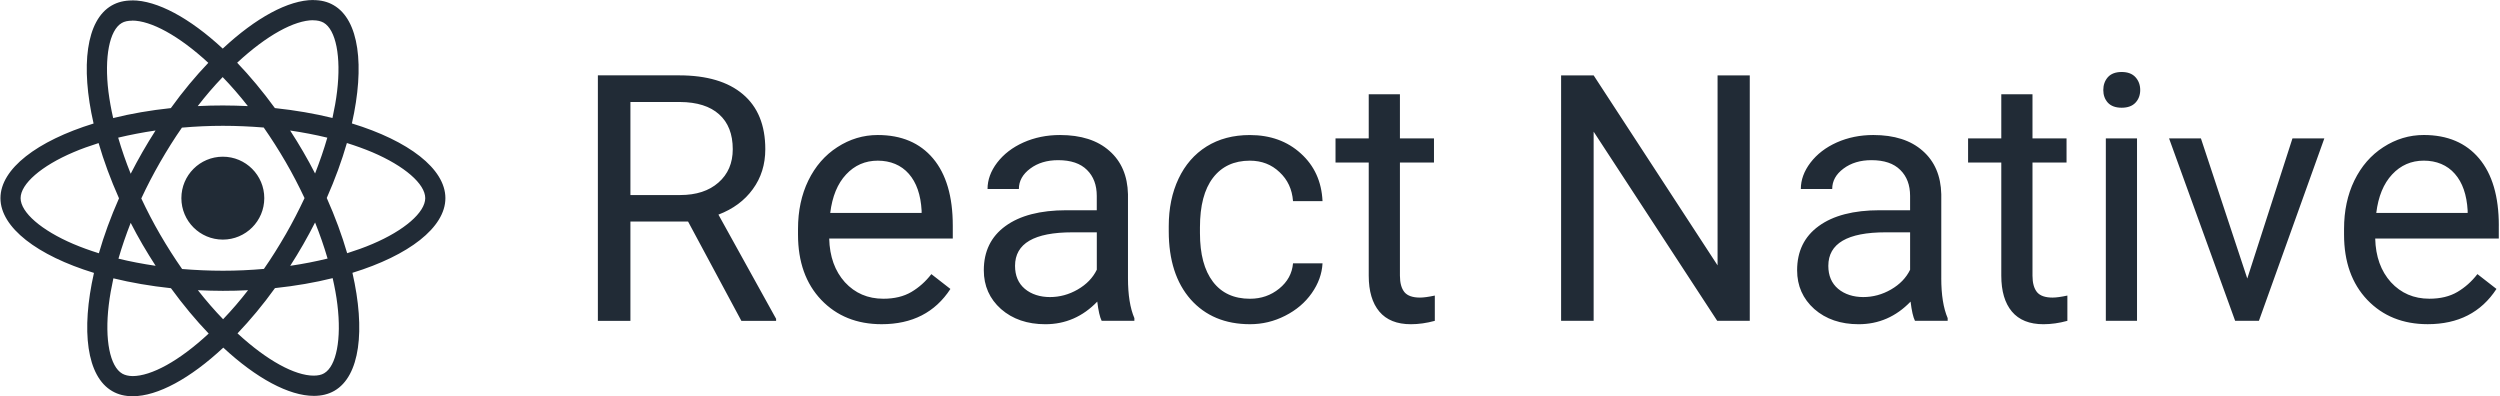 <svg xmlns="http://www.w3.org/2000/svg" id="_Слой_2" data-name="Слой 2" viewBox="0.0 0.0 1456.0 231.0" width="1455.58" height="230.85">
  <defs>
    <style>
      .cls-1 {
        fill: #212b36;
        stroke-width: 0px;
      }
    </style>
  </defs>
  <g id="Layer_1" data-name="Layer 1">
    <path class="cls-1" d="m259.23,115.45c0-17.17-21.5-33.45-54.48-43.54,7.61-33.61,4.23-60.34-10.67-68.9-3.43-2.01-7.45-2.96-11.84-2.96v11.78c2.43,0,4.39.48,6.02,1.37,7.19,4.12,10.3,19.81,7.87,40-.58,4.97-1.53,10.2-2.69,15.53-10.36-2.54-21.66-4.49-33.55-5.76-7.13-9.78-14.53-18.65-21.98-26.42,17.23-16.01,33.39-24.78,44.39-24.78V0c-14.53,0-33.55,10.36-52.79,28.32C110.27,10.46,91.25.21,76.72.21v11.78c10.94,0,27.16,8.72,44.38,24.62-7.4,7.77-14.8,16.59-21.82,26.37-11.94,1.27-23.25,3.22-33.61,5.81-1.22-5.28-2.11-10.41-2.75-15.32-2.48-20.18.58-35.88,7.72-40.05,1.58-.95,3.65-1.37,6.08-1.37V.26c-4.44,0-8.46.95-11.94,2.96-14.85,8.56-18.18,35.24-10.52,68.74C21.4,82.11,0,98.33,0,115.45s21.51,33.45,54.48,43.54c-7.61,33.61-4.23,60.34,10.67,68.9,3.43,2.01,7.45,2.96,11.89,2.96,14.53,0,33.55-10.36,52.79-28.32,19.23,17.86,38.26,28.11,52.79,28.11,4.44,0,8.45-.95,11.94-2.96,14.85-8.56,18.18-35.24,10.51-68.74,32.76-10.09,54.16-26.37,54.16-43.49h0Zm-68.8-35.24c-1.96,6.82-4.39,13.84-7.13,20.87-2.17-4.23-4.44-8.45-6.92-12.68-2.43-4.23-5.02-8.35-7.61-12.36,7.5,1.11,14.74,2.48,21.66,4.17h0Zm-24.2,56.27c-4.12,7.13-8.35,13.9-12.73,20.19-7.87.69-15.85,1.06-23.88,1.06s-15.96-.37-23.78-1c-4.39-6.29-8.67-13-12.79-20.08-4.02-6.92-7.66-13.95-10.99-21.03,3.28-7.08,6.97-14.16,10.94-21.08,4.12-7.13,8.35-13.9,12.73-20.18,7.87-.69,15.85-1.06,23.88-1.06s15.96.37,23.78,1c4.39,6.29,8.67,13,12.79,20.08,4.02,6.92,7.66,13.95,10.99,21.03-3.33,7.08-6.97,14.16-10.94,21.08Zm17.07-6.87c2.77,6.89,5.21,13.9,7.29,21.03-6.92,1.69-14.21,3.12-21.77,4.23,2.59-4.07,5.18-8.24,7.61-12.52,2.43-4.23,4.7-8.51,6.87-12.73h0Zm-53.58,56.38c-4.91-5.07-9.83-10.73-14.69-16.91,4.76.21,9.62.37,14.53.37s9.88-.11,14.69-.37c-4.54,5.89-9.39,11.54-14.53,16.91Zm-39.31-31.12c-7.5-1.11-14.74-2.48-21.66-4.17,1.95-6.82,4.39-13.84,7.13-20.87,2.17,4.23,4.44,8.45,6.92,12.68,2.48,4.23,5.02,8.35,7.61,12.36Zm39.05-109.96c4.91,5.07,9.83,10.73,14.69,16.91-4.76-.21-9.62-.37-14.53-.37s-9.88.11-14.69.37c4.54-5.89,9.39-11.54,14.53-16.91Zm-39.1,31.12c-2.59,4.07-5.18,8.24-7.61,12.52-2.43,4.23-4.7,8.45-6.87,12.68-2.77-6.89-5.21-13.9-7.29-21.03,6.92-1.64,14.21-3.06,21.77-4.17Zm-47.82,66.15c-18.7-7.98-30.8-18.44-30.8-26.74s12.1-18.81,30.8-26.74c4.54-1.96,9.51-3.7,14.64-5.34,3.01,10.36,6.97,21.14,11.89,32.18-4.86,10.99-8.77,21.72-11.73,32.02-5.23-1.64-10.2-3.43-14.8-5.39h0Zm28.43,75.51c-7.19-4.12-10.3-19.81-7.87-40,.58-4.97,1.53-10.2,2.69-15.53,10.36,2.54,21.66,4.49,33.55,5.76,7.13,9.77,14.53,18.65,21.98,26.42-17.23,16.01-33.39,24.78-44.39,24.78-2.38-.05-4.38-.53-5.97-1.43Zm125.33-40.26c2.48,20.18-.58,35.88-7.72,40.05-1.58.95-3.65,1.37-6.08,1.37-10.94,0-27.16-8.72-44.38-24.62,7.4-7.77,14.8-16.59,21.82-26.37,11.94-1.27,23.25-3.22,33.61-5.81,1.22,5.34,2.17,10.46,2.75,15.38h0Zm20.34-35.24c-4.54,1.96-9.51,3.7-14.64,5.34-3.01-10.36-6.97-21.14-11.89-32.18,4.86-10.99,8.77-21.72,11.73-32.02,5.23,1.64,10.2,3.43,14.85,5.39,18.7,7.98,30.8,18.44,30.8,26.74-.05,8.3-12.15,18.81-30.86,26.74h0Zm-111.23-26.74c0-13.34,10.81-24.15,24.15-24.15s24.15,10.81,24.15,24.15-10.81,24.15-24.15,24.15-24.15-10.81-24.15-24.15Zm312.89,9.6c8.59-3.28,15.25-8.22,20.03-14.83,4.85-6.62,7.28-14.38,7.28-23.29,0-14.01-4.36-24.68-13.06-32.02-8.64-7.32-21.02-11-37.13-11h-47.35v143.02h18.96v-57.85h33.59l31.05,57.85h20.24v-1.18l-33.6-60.7Zm-22.3-11.4h-28.97v-54.22h28.88c9.95.07,17.55,2.46,22.78,7.18,5.3,4.71,7.96,11.49,7.96,20.32,0,8.12-2.79,14.6-8.35,19.45-5.49,4.84-12.93,7.26-22.3,7.26Zm158.84,17.78c0-16.95-3.84-29.99-11.49-39.1-7.66-9.09-18.39-13.66-32.22-13.66-8.44,0-16.3,2.37-23.56,7.08-7.21,4.65-12.84,11.13-16.9,19.45-4,8.25-6,17.65-6,28.18v3.34c0,15.85,4.52,28.52,13.55,38.02,9.04,9.43,20.76,14.15,35.17,14.15,17.81,0,31.16-6.86,40.07-20.54l-11.1-8.64c-3.34,4.33-7.24,7.8-11.68,10.42-4.46,2.62-9.89,3.92-16.3,3.92-9.04,0-16.5-3.21-22.4-9.62-5.83-6.48-8.88-14.96-9.14-25.44h72v-7.57Zm-18.17-7.37h-53.23c1.18-9.62,4.26-17.09,9.23-22.4,4.98-5.36,11.14-8.05,18.47-8.05s13.63,2.56,18.09,7.66c4.45,5.06,6.93,12.19,7.45,21.41v1.38Zm120.24,38.02v-48.93c-.26-10.72-3.86-19.15-10.81-25.24-6.94-6.16-16.53-9.24-28.78-9.24-7.73,0-14.83,1.45-21.31,4.33-6.42,2.88-11.52,6.81-15.33,11.78-3.73,4.91-5.59,10.02-5.59,15.33h18.26c0-4.65,2.21-8.62,6.6-11.88,4.37-3.28,9.81-4.91,16.3-4.91,7.39,0,13,1.9,16.79,5.7,3.79,3.73,5.69,8.78,5.69,15.12v8.35h-17.68c-15.25,0-27.11,3.08-35.55,9.24-8.38,6.09-12.58,14.66-12.58,25.73,0,9.09,3.34,16.63,10.02,22.59,6.74,5.9,15.36,8.85,25.83,8.85,11.72,0,21.81-4.4,30.25-13.18.65,5.38,1.51,9.11,2.56,11.2h19.06v-1.57c-2.48-5.77-3.73-13.53-3.73-23.27Zm-18.17-4.91c-2.3,4.71-5.99,8.54-11.1,11.49-5.1,2.95-10.5,4.42-16.2,4.42s-10.85-1.61-14.64-4.81c-3.79-3.21-5.69-7.67-5.69-13.37,0-13.03,11.13-19.54,33.4-19.54h14.24v21.81Zm89.29,16.89c6.48,0,12.15-1.97,16.99-5.9,4.84-3.93,7.53-8.84,8.05-14.73h17.19c-.33,6.09-2.42,11.89-6.29,17.39-3.86,5.5-9.04,9.89-15.52,13.16-6.42,3.28-13.23,4.91-20.43,4.91-14.47,0-26-4.81-34.58-14.44-8.51-9.69-12.77-22.92-12.77-39.69v-3.04c0-10.35,1.9-19.55,5.7-27.6,3.8-8.06,9.23-14.31,16.31-18.76,7.14-4.46,15.55-6.68,25.24-6.68,11.92,0,21.81,3.57,29.67,10.71,7.92,7.14,12.14,16.4,12.67,27.79h-17.19c-.52-6.88-3.14-12.51-7.86-16.89-4.65-4.45-10.41-6.68-17.29-6.68-9.23,0-16.4,3.34-21.51,10.02-5.04,6.61-7.56,16.21-7.56,28.78v3.44c0,12.24,2.52,21.68,7.56,28.29,5.04,6.62,12.25,9.92,21.61,9.92h0Zm87.32-119.15v25.73h19.84v14.05h-19.84v65.91c0,4.26.89,7.46,2.65,9.63,1.77,2.1,4.78,3.15,9.04,3.15,2.09,0,4.97-.39,8.64-1.18v14.73c-4.78,1.31-9.43,1.97-13.95,1.97-8.12,0-14.24-2.46-18.37-7.37-4.12-4.91-6.18-11.89-6.18-20.92v-65.91h-19.35v-14.05h19.35v-25.73h18.17Zm203.82,132.01h-18.96l-72-110.21v110.21h-18.96V43.91h18.96l72.2,110.7V43.91h18.76v143.02Zm111.58-24.84v-48.93c-.26-10.72-3.86-19.15-10.81-25.24-6.93-6.16-16.53-9.24-28.78-9.24-7.71,0-14.82,1.45-21.3,4.33-6.42,2.88-11.54,6.81-15.33,11.78-3.73,4.91-5.61,10.02-5.61,15.33h18.28c0-4.65,2.19-8.62,6.58-11.88,4.39-3.28,9.82-4.91,16.3-4.91,7.39,0,13,1.9,16.79,5.7,3.81,3.73,5.71,8.78,5.71,15.12v8.35h-17.7c-15.25,0-27.11,3.08-35.55,9.24-8.38,6.09-12.57,14.66-12.57,25.73,0,9.09,3.34,16.63,10.01,22.59,6.74,5.9,15.36,8.85,25.83,8.85,11.72,0,21.81-4.4,30.26-13.18.65,5.38,1.5,9.11,2.56,11.2h19.05v-1.57c-2.48-5.77-3.73-13.53-3.73-23.27Zm-18.16-4.91c-2.3,4.71-6,8.54-11.1,11.49-5.11,2.95-10.52,4.42-16.21,4.42s-10.84-1.61-14.64-4.81c-3.79-3.21-5.7-7.67-5.7-13.37,0-13.03,11.14-19.54,33.4-19.54h14.25v21.81Zm71.3-102.26v25.73h19.84v14.05h-19.84v65.91c0,4.26.89,7.46,2.65,9.63,1.77,2.1,4.78,3.15,9.04,3.15,2.09,0,4.97-.39,8.64-1.18v14.73c-4.79,1.31-9.43,1.97-13.95,1.97-8.12,0-14.24-2.46-18.37-7.37-4.12-4.91-6.18-11.89-6.18-20.92v-65.91h-19.35v-14.05h19.35v-25.73h18.17Zm60.9,132.01h-18.17v-106.28h18.17v106.28Zm-19.65-134.47c0-2.94.89-5.43,2.65-7.46,1.83-2.03,4.52-3.04,8.05-3.04s6.22,1.01,8.06,3.04c1.83,2.03,2.75,4.52,2.75,7.46s-.92,5.4-2.75,7.37c-1.83,1.96-4.52,2.95-8.06,2.95s-6.22-.99-8.05-2.95c-1.77-1.97-2.65-4.42-2.65-7.37Zm83.89,109.82l26.32-81.63h18.57l-38.11,106.28h-13.85l-38.5-106.28h18.56l27.01,81.63Zm146.55-30.85c0-16.95-3.84-29.99-11.49-39.1-7.66-9.09-18.41-13.66-32.22-13.66-8.44,0-16.3,2.37-23.56,7.08-7.21,4.65-12.84,11.13-16.9,19.45-4,8.25-6,17.65-6,28.18v3.34c0,15.85,4.52,28.52,13.55,38.02,9.04,9.43,20.76,14.15,35.17,14.15,17.81,0,31.16-6.86,40.08-20.54l-11.1-8.64c-3.34,4.33-7.25,7.8-11.7,10.42-4.46,2.62-9.89,3.92-16.32,3.92-9.02,0-16.49-3.21-22.39-9.62-5.83-6.48-8.88-14.96-9.14-25.44h72v-7.57Zm-18.17-7.37h-53.23c1.18-9.62,4.26-17.09,9.23-22.4,4.98-5.36,11.14-8.05,18.47-8.05s13.63,2.56,18.07,7.66c4.46,5.06,6.94,12.19,7.47,21.41v1.38Z" />
  </g>
</svg>